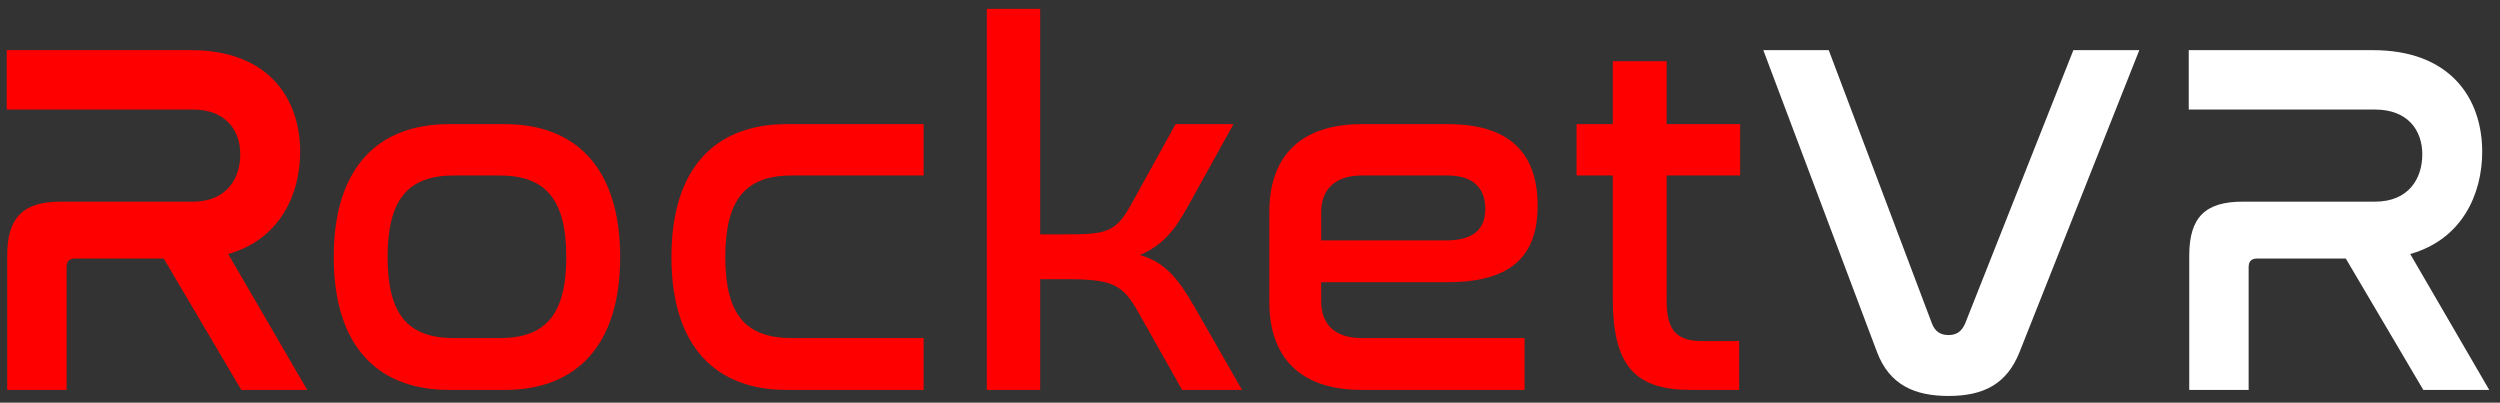 <svg width="149" height="24" viewBox="0 0 149 24" fill="none" xmlns="http://www.w3.org/2000/svg">
<rect x="0" y="0" width="149" height="24" fill="#333333" stroke="none"/>
<path d="M0.4 2.989H11.38C15.94 2.989 17.89 5.809 17.89 9.049C17.89 11.569 16.69 14.269 13.6 15.139L18.31 23.239H14.38L9.76 15.409H4.48C4.15 15.409 3.97 15.559 3.97 15.919V23.239H0.43V15.229C0.43 12.949 1.39 12.019 3.61 12.019H11.5C13.51 12.019 14.32 10.639 14.32 9.199C14.32 7.759 13.45 6.529 11.5 6.529H0.4V2.989ZM26.761 7.399H30.091C34.291 7.399 36.961 9.979 36.961 15.319C36.961 20.659 34.291 23.239 30.091 23.239H26.761C22.531 23.239 19.891 20.659 19.891 15.319C19.891 9.979 22.531 7.399 26.761 7.399ZM29.791 10.459H27.061C24.301 10.459 23.101 11.899 23.101 15.319C23.101 18.739 24.301 20.149 27.061 20.149H29.791C32.521 20.149 33.751 18.739 33.751 15.319C33.751 11.899 32.521 10.459 29.791 10.459ZM46.888 7.399H55.048V10.459H47.188C44.428 10.459 43.228 11.899 43.228 15.319C43.228 18.739 44.428 20.149 47.188 20.149H55.048V23.239H46.888C42.658 23.239 40.018 20.659 40.018 15.319C40.018 9.979 42.658 7.399 46.888 7.399ZM58.815 0.529H61.995V13.969H63.465C65.985 13.969 66.495 13.849 67.425 12.169L70.065 7.399H73.515L70.755 12.379C69.975 13.789 69.225 14.659 67.935 15.199C69.435 15.619 70.215 16.609 71.175 18.259L74.025 23.239H70.455L67.815 18.559C66.885 16.909 66.255 16.639 63.465 16.639H61.995V23.239H58.815V0.529ZM81.173 7.399H86.303C90.053 7.399 91.643 9.199 91.643 12.259C91.643 15.169 90.173 16.819 86.273 16.819H78.743V17.959C78.743 19.219 79.433 20.149 81.173 20.149H90.863V23.239H81.173C77.213 23.239 75.653 21.019 75.653 18.019V12.619C75.653 9.619 77.213 7.399 81.173 7.399ZM78.743 12.649V14.329H86.183C87.893 14.329 88.523 13.609 88.523 12.439C88.523 11.239 87.833 10.459 86.273 10.459H81.173C79.433 10.459 78.743 11.419 78.743 12.649ZM93.963 7.399H96.123V3.649H99.333V7.399H103.713V10.459H99.333V17.959C99.333 19.729 99.963 20.329 101.463 20.329H103.653V23.239H100.803C97.533 23.239 96.123 21.919 96.123 17.779V10.459H93.963V7.399Z" fill="#FF0000"/>
<path d="M105.093 2.989H108.993L115.143 19.279C115.323 19.759 115.653 19.969 116.133 19.969C116.613 19.969 116.913 19.759 117.123 19.279L123.573 2.989H127.503L120.363 20.989C119.613 22.879 118.233 23.599 116.133 23.599C114.153 23.599 112.623 22.969 111.873 20.989L105.093 2.989ZM130.449 2.989H141.429C145.989 2.989 147.939 5.809 147.939 9.049C147.939 11.569 146.739 14.269 143.649 15.139L148.359 23.239H144.429L139.809 15.409H134.529C134.199 15.409 134.019 15.559 134.019 15.919V23.239H130.479V15.229C130.479 12.949 131.439 12.019 133.659 12.019H141.549C143.559 12.019 144.369 10.639 144.369 9.199C144.369 7.759 143.499 6.529 141.549 6.529H130.449V2.989Z" fill="white"/>
</svg>
